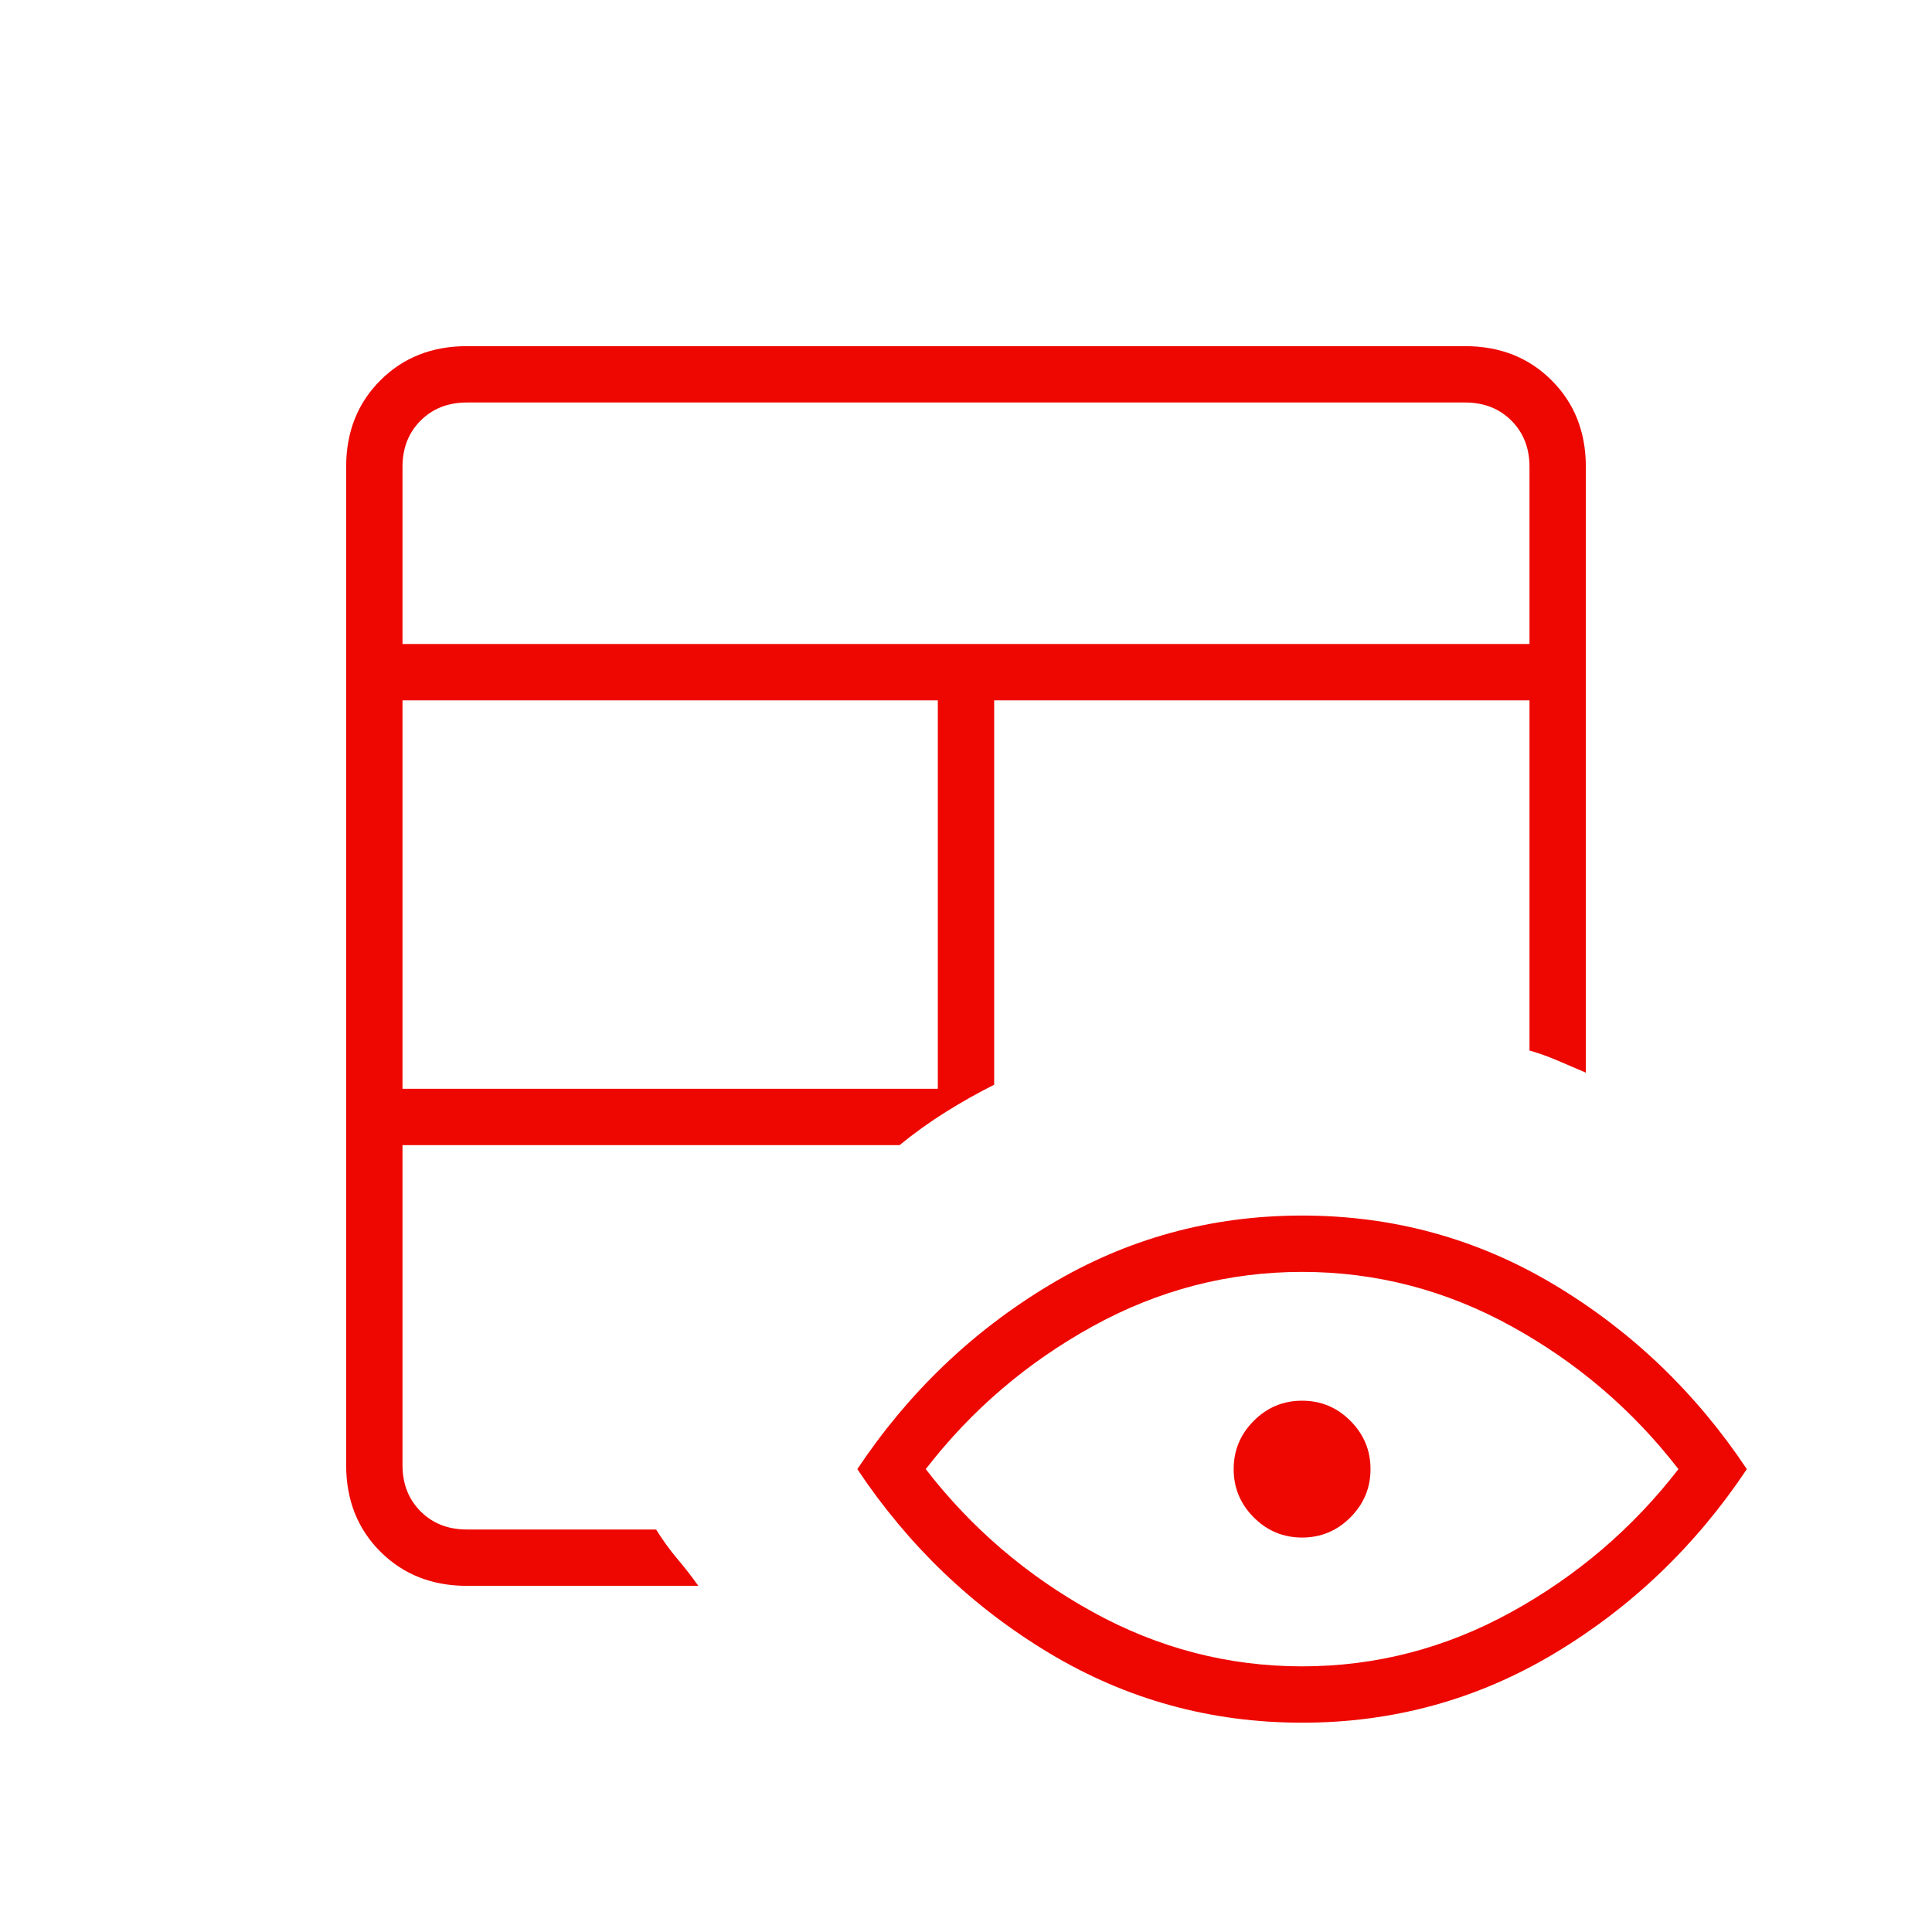 <svg xmlns="http://www.w3.org/2000/svg" width="48" height="48" viewBox="0 0 48 48" fill="none"><mask id="mask0_2509_3341" style="mask-type:alpha" maskUnits="userSpaceOnUse" x="0" y="0" width="48" height="48"><rect width="48" height="48" fill="#D9D9D9"></rect></mask><g mask="url(#mask0_2509_3341)"><path d="M11.6 39.4C10.733 39.4 10.017 39.116 9.45 38.55C8.883 37.983 8.6 37.266 8.6 36.4V11.6C8.6 10.733 8.883 10.016 9.45 9.45C10.017 8.883 10.733 8.6 11.6 8.6H36.4C37.267 8.6 37.983 8.883 38.55 9.45C39.117 10.016 39.4 10.733 39.4 11.6V26.65L38.7 26.35C38.467 26.25 38.233 26.166 38 26.1V17.4H24.7V26.95C24.3 27.15 23.9 27.375 23.5 27.625C23.1 27.875 22.717 28.15 22.35 28.45H10V36.4C10 36.866 10.15 37.25 10.45 37.55C10.75 37.85 11.133 38 11.6 38H16.3C16.467 38.266 16.642 38.508 16.825 38.725C17.008 38.941 17.183 39.166 17.35 39.4H11.6ZM10 27.05H23.3V17.4H10V27.05ZM10 16H38V11.6C38 11.133 37.85 10.75 37.55 10.45C37.25 10.15 36.867 10 36.4 10H11.6C11.133 10 10.75 10.15 10.45 10.45C10.15 10.75 10 11.133 10 11.6V16ZM32.35 42.8C30.083 42.8 27.992 42.225 26.075 41.075C24.158 39.925 22.567 38.4 21.3 36.5C22.567 34.6 24.158 33.075 26.075 31.925C27.992 30.775 30.083 30.2 32.35 30.2C34.617 30.2 36.708 30.775 38.625 31.925C40.542 33.075 42.133 34.6 43.4 36.5C42.133 38.4 40.542 39.925 38.625 41.075C36.708 42.225 34.617 42.8 32.35 42.8ZM32.35 41.4C34.183 41.4 35.917 40.95 37.55 40.05C39.183 39.15 40.567 37.966 41.7 36.5C40.567 35.033 39.183 33.85 37.55 32.95C35.917 32.05 34.183 31.6 32.35 31.6C30.517 31.6 28.783 32.05 27.15 32.95C25.517 33.85 24.133 35.033 23 36.5C24.133 37.966 25.517 39.15 27.15 40.05C28.783 40.95 30.517 41.4 32.35 41.4ZM32.35 38.2C31.883 38.2 31.483 38.033 31.15 37.7C30.817 37.366 30.65 36.966 30.65 36.5C30.65 36.033 30.817 35.633 31.15 35.3C31.483 34.966 31.883 34.8 32.35 34.8C32.817 34.8 33.217 34.966 33.55 35.3C33.883 35.633 34.05 36.033 34.05 36.5C34.05 36.966 33.883 37.366 33.55 37.7C33.217 38.033 32.817 38.2 32.35 38.2Z" fill="#EE0700"></path></g></svg>